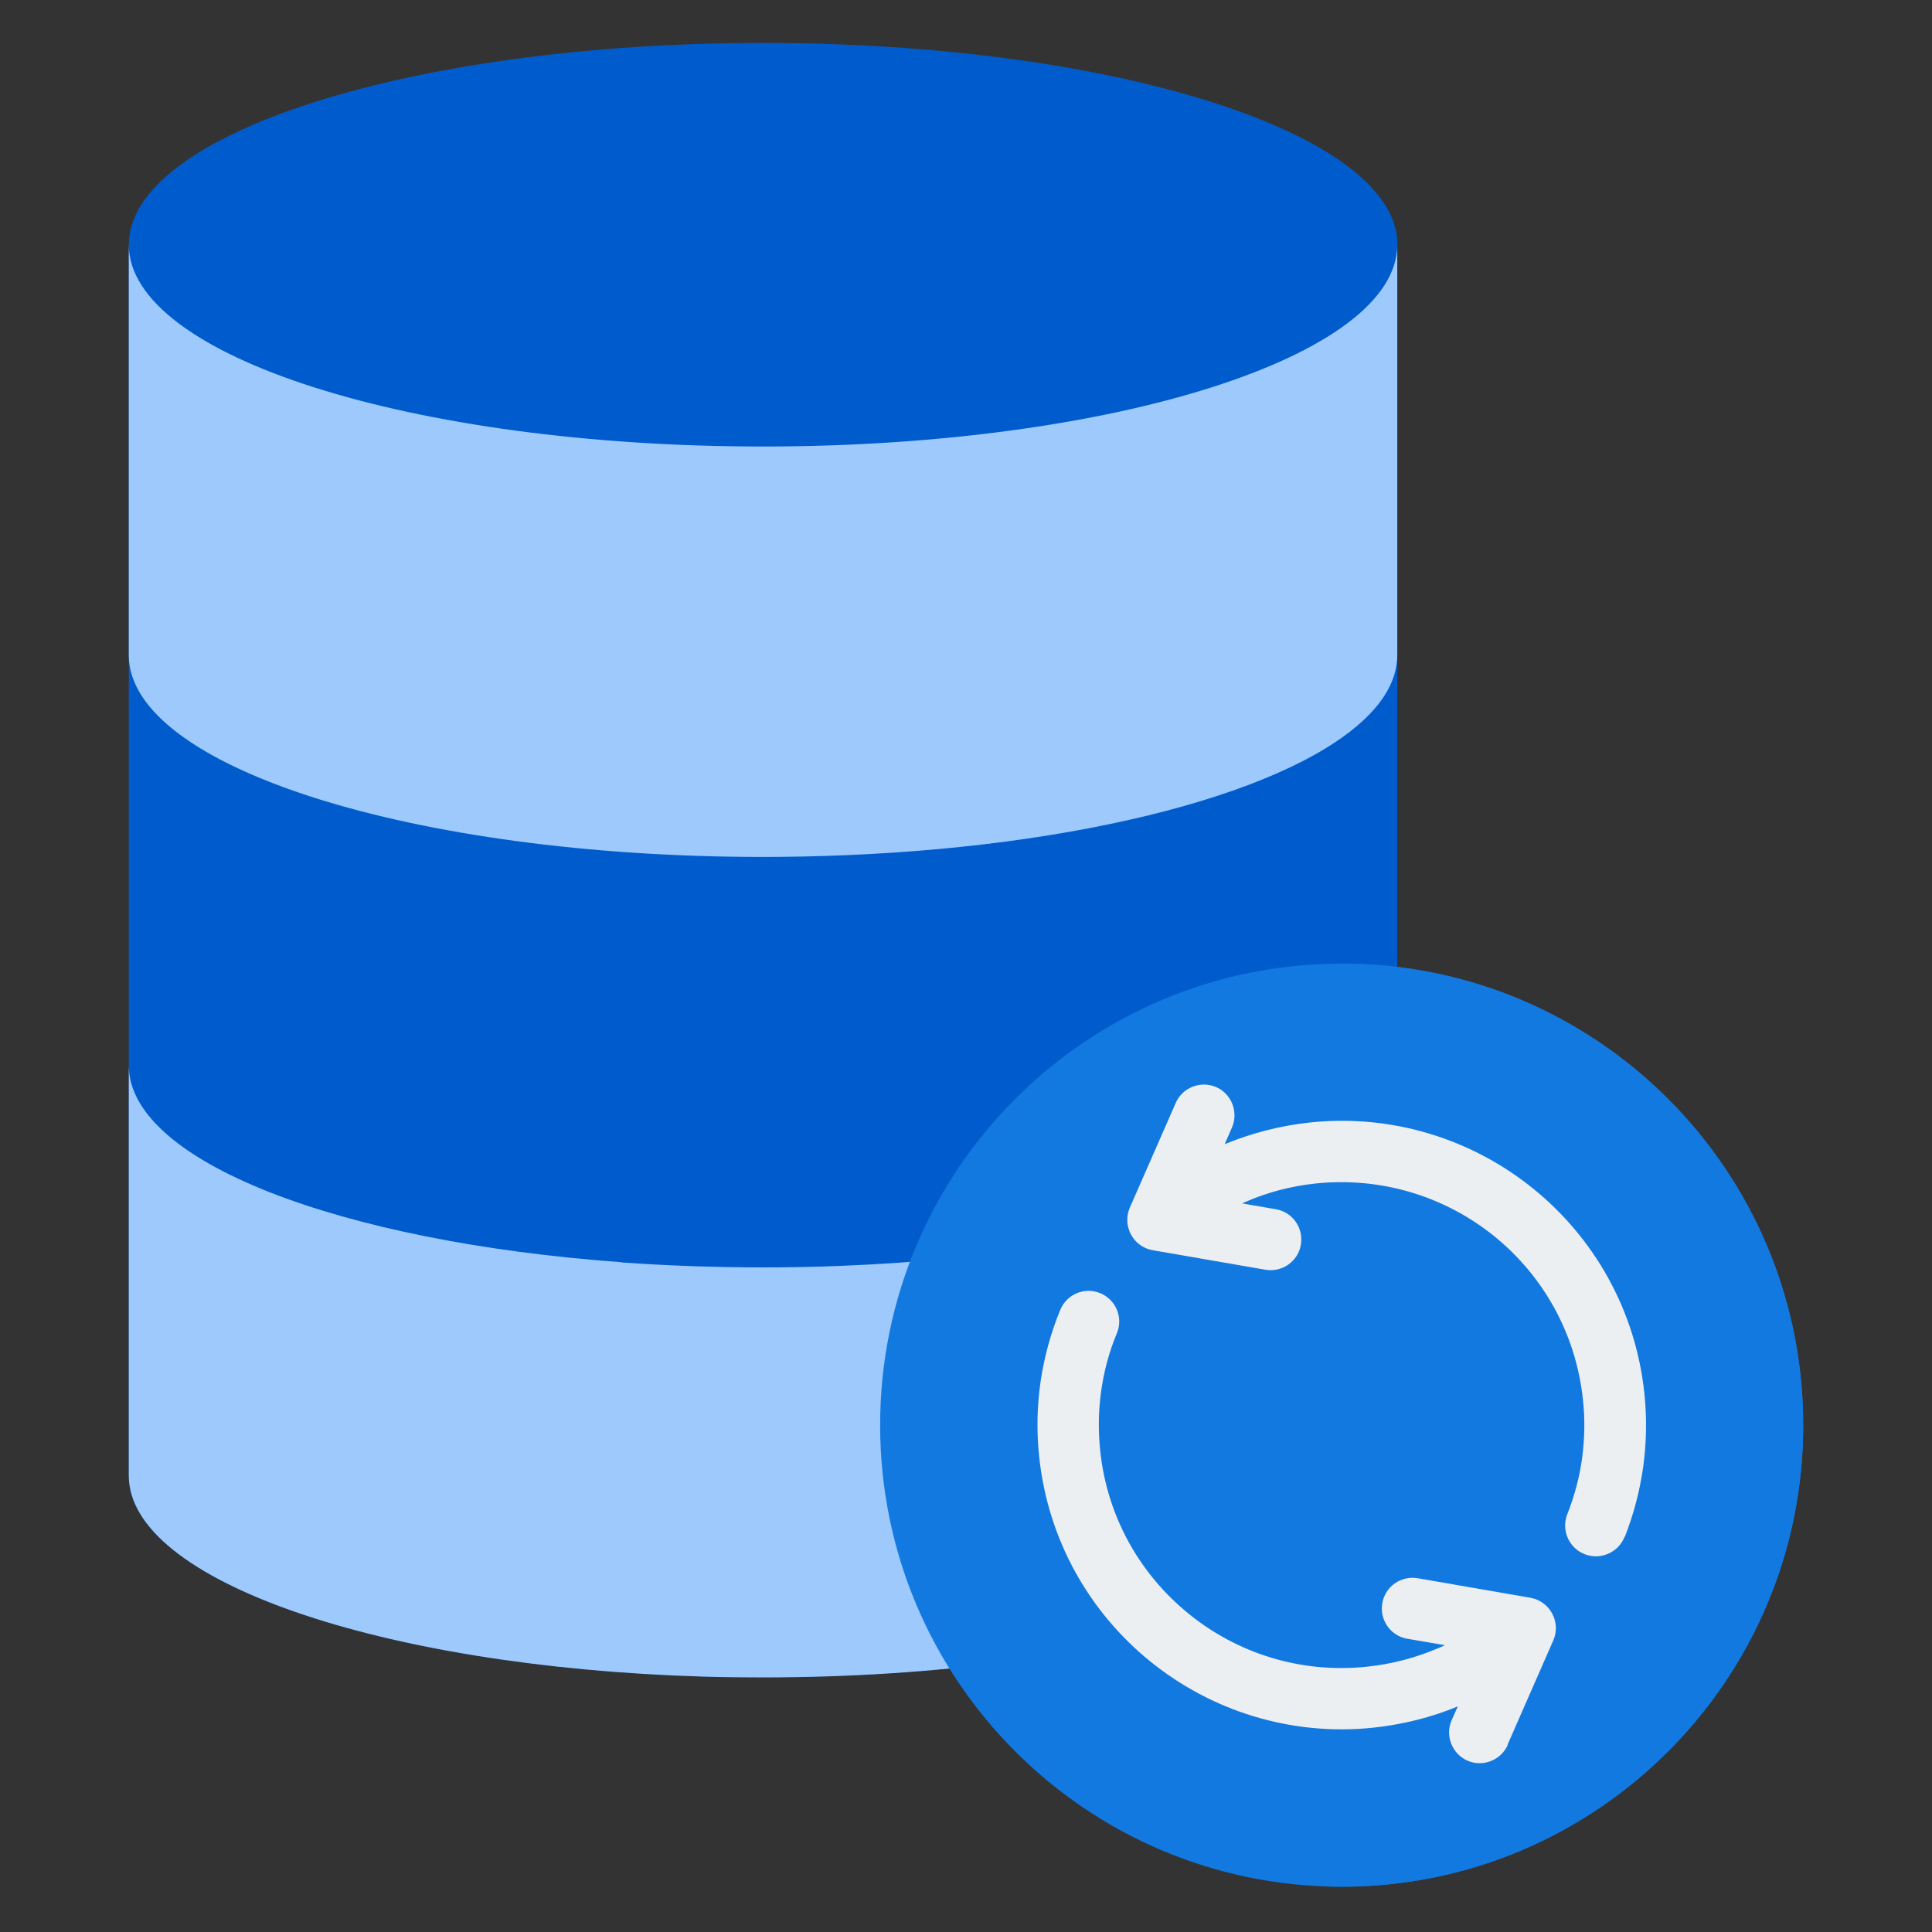 <svg xmlns="http://www.w3.org/2000/svg" width="90" height="90" viewBox="0 0 90 90" fill="none"><rect x="0" y="0" width="90" height="90" fill="#333333" stroke="none"/><g clip-path="url(#clip0_1349_6790)"><path fill-rule="evenodd" clip-rule="evenodd" d="M65.09 11.4V68.73C65.09 73.92 51.86 78.13 35.54 78.13C19.22 78.13 6 73.93 6 68.74V11.4C6 6.21 19.23 2 35.55 2C51.87 2 65.1 6.21 65.1 11.4H65.09Z" fill="#005CCC"></path><path fill-rule="evenodd" clip-rule="evenodd" d="M6 30.52C6 35.71 19.23 39.92 35.55 39.92C36.84 39.92 38.1 39.89 39.35 39.84C51.36 39.35 61.12 36.56 64.13 32.9C64.76 32.14 65.09 31.33 65.09 30.51V11.4C65.09 16.59 51.86 20.8 35.54 20.8C19.22 20.8 6 16.6 6 11.4V30.51V30.52Z" fill="#9DC9FC"></path><path fill-rule="evenodd" clip-rule="evenodd" d="M28.97 58.8C15.82 57.85 6 54.1 6 49.63V68.74C6 73.62 17.7 77.64 32.67 78.1C33.62 78.13 34.57 78.14 35.54 78.14C51.86 78.14 65.09 73.93 65.09 68.74V49.63C65.09 54.44 53.76 58.4 39.14 58.97C37.96 59.02 36.76 59.04 35.54 59.04C33.28 59.04 31.08 58.96 28.97 58.81V58.8Z" fill="#9DC9FC"></path><path d="M62.5 87.89C74.374 87.89 84 78.264 84 66.39C84 54.516 74.374 44.89 62.5 44.89C50.626 44.89 41 54.516 41 66.39C41 78.264 50.626 87.89 62.5 87.89Z" fill="#1279E0"></path><path fill-rule="evenodd" clip-rule="evenodd" d="M62.5 44.89C74.37 44.89 84 54.52 84 66.39C84 78.26 74.37 87.89 62.5 87.89C62.28 87.89 62.05 87.89 61.83 87.88C73.39 87.52 82.66 78.04 82.66 66.39C82.66 54.74 73.39 45.25 61.83 44.9C62.05 44.9 62.28 44.89 62.5 44.89Z" fill="#1279E0"></path><path fill-rule="evenodd" clip-rule="evenodd" d="M75.68 71.59C75.391 72.32 74.561 72.69 73.82 72.4C73.081 72.11 72.721 71.28 73.01 70.54C73.341 69.7 73.581 68.82 73.701 67.92C73.82 67.04 73.841 66.13 73.74 65.2C73.41 62.09 71.861 59.41 69.611 57.59C67.361 55.77 64.41 54.81 61.3 55.13C60.151 55.25 59.05 55.54 58.041 55.98C57.98 56.01 57.92 56.03 57.861 56.06L59.431 56.33C60.211 56.46 60.73 57.2 60.6 57.98C60.471 58.76 59.73 59.28 58.95 59.15L53.7 58.24C53.59 58.22 53.48 58.19 53.37 58.14C52.651 57.83 52.321 56.98 52.63 56.26L54.77 51.38C55.081 50.66 55.931 50.33 56.651 50.64C57.37 50.95 57.7 51.8 57.391 52.52L57.05 53.3C58.291 52.79 59.62 52.44 61.02 52.29C64.91 51.88 68.6 53.09 71.421 55.37C74.24 57.65 76.191 61.01 76.6 64.9C76.721 66.05 76.701 67.19 76.55 68.3C76.391 69.45 76.1 70.55 75.691 71.59H75.68ZM70.221 81.29L72.361 76.41C72.671 75.69 72.341 74.85 71.621 74.53C71.51 74.48 71.4 74.45 71.29 74.43L66.04 73.52C65.26 73.39 64.52 73.91 64.391 74.69C64.26 75.47 64.781 76.21 65.561 76.34L67.311 76.64C67.18 76.7 67.05 76.76 66.921 76.81C65.921 77.23 64.831 77.52 63.691 77.64C60.581 77.97 57.63 77.01 55.38 75.18C53.13 73.36 51.571 70.68 51.251 67.57C51.151 66.62 51.17 65.68 51.3 64.78C51.431 63.84 51.681 62.94 52.031 62.1C52.331 61.37 51.98 60.54 51.251 60.24C50.52 59.94 49.691 60.29 49.391 61.02C48.95 62.09 48.641 63.22 48.471 64.38C48.31 65.51 48.281 66.68 48.41 67.87C48.821 71.76 50.77 75.12 53.59 77.4C56.41 79.68 60.1 80.89 63.99 80.48C65.371 80.33 66.68 80 67.91 79.49L67.621 80.14C67.311 80.86 67.641 81.7 68.361 82.02C69.081 82.33 69.921 82 70.24 81.28L70.221 81.29Z" fill="#ECEFF1"></path></g><defs><clipPath id="clip0_1349_6790"><rect width="78" height="85.89" fill="white" transform="translate(6 2)"></rect></clipPath></defs></svg>